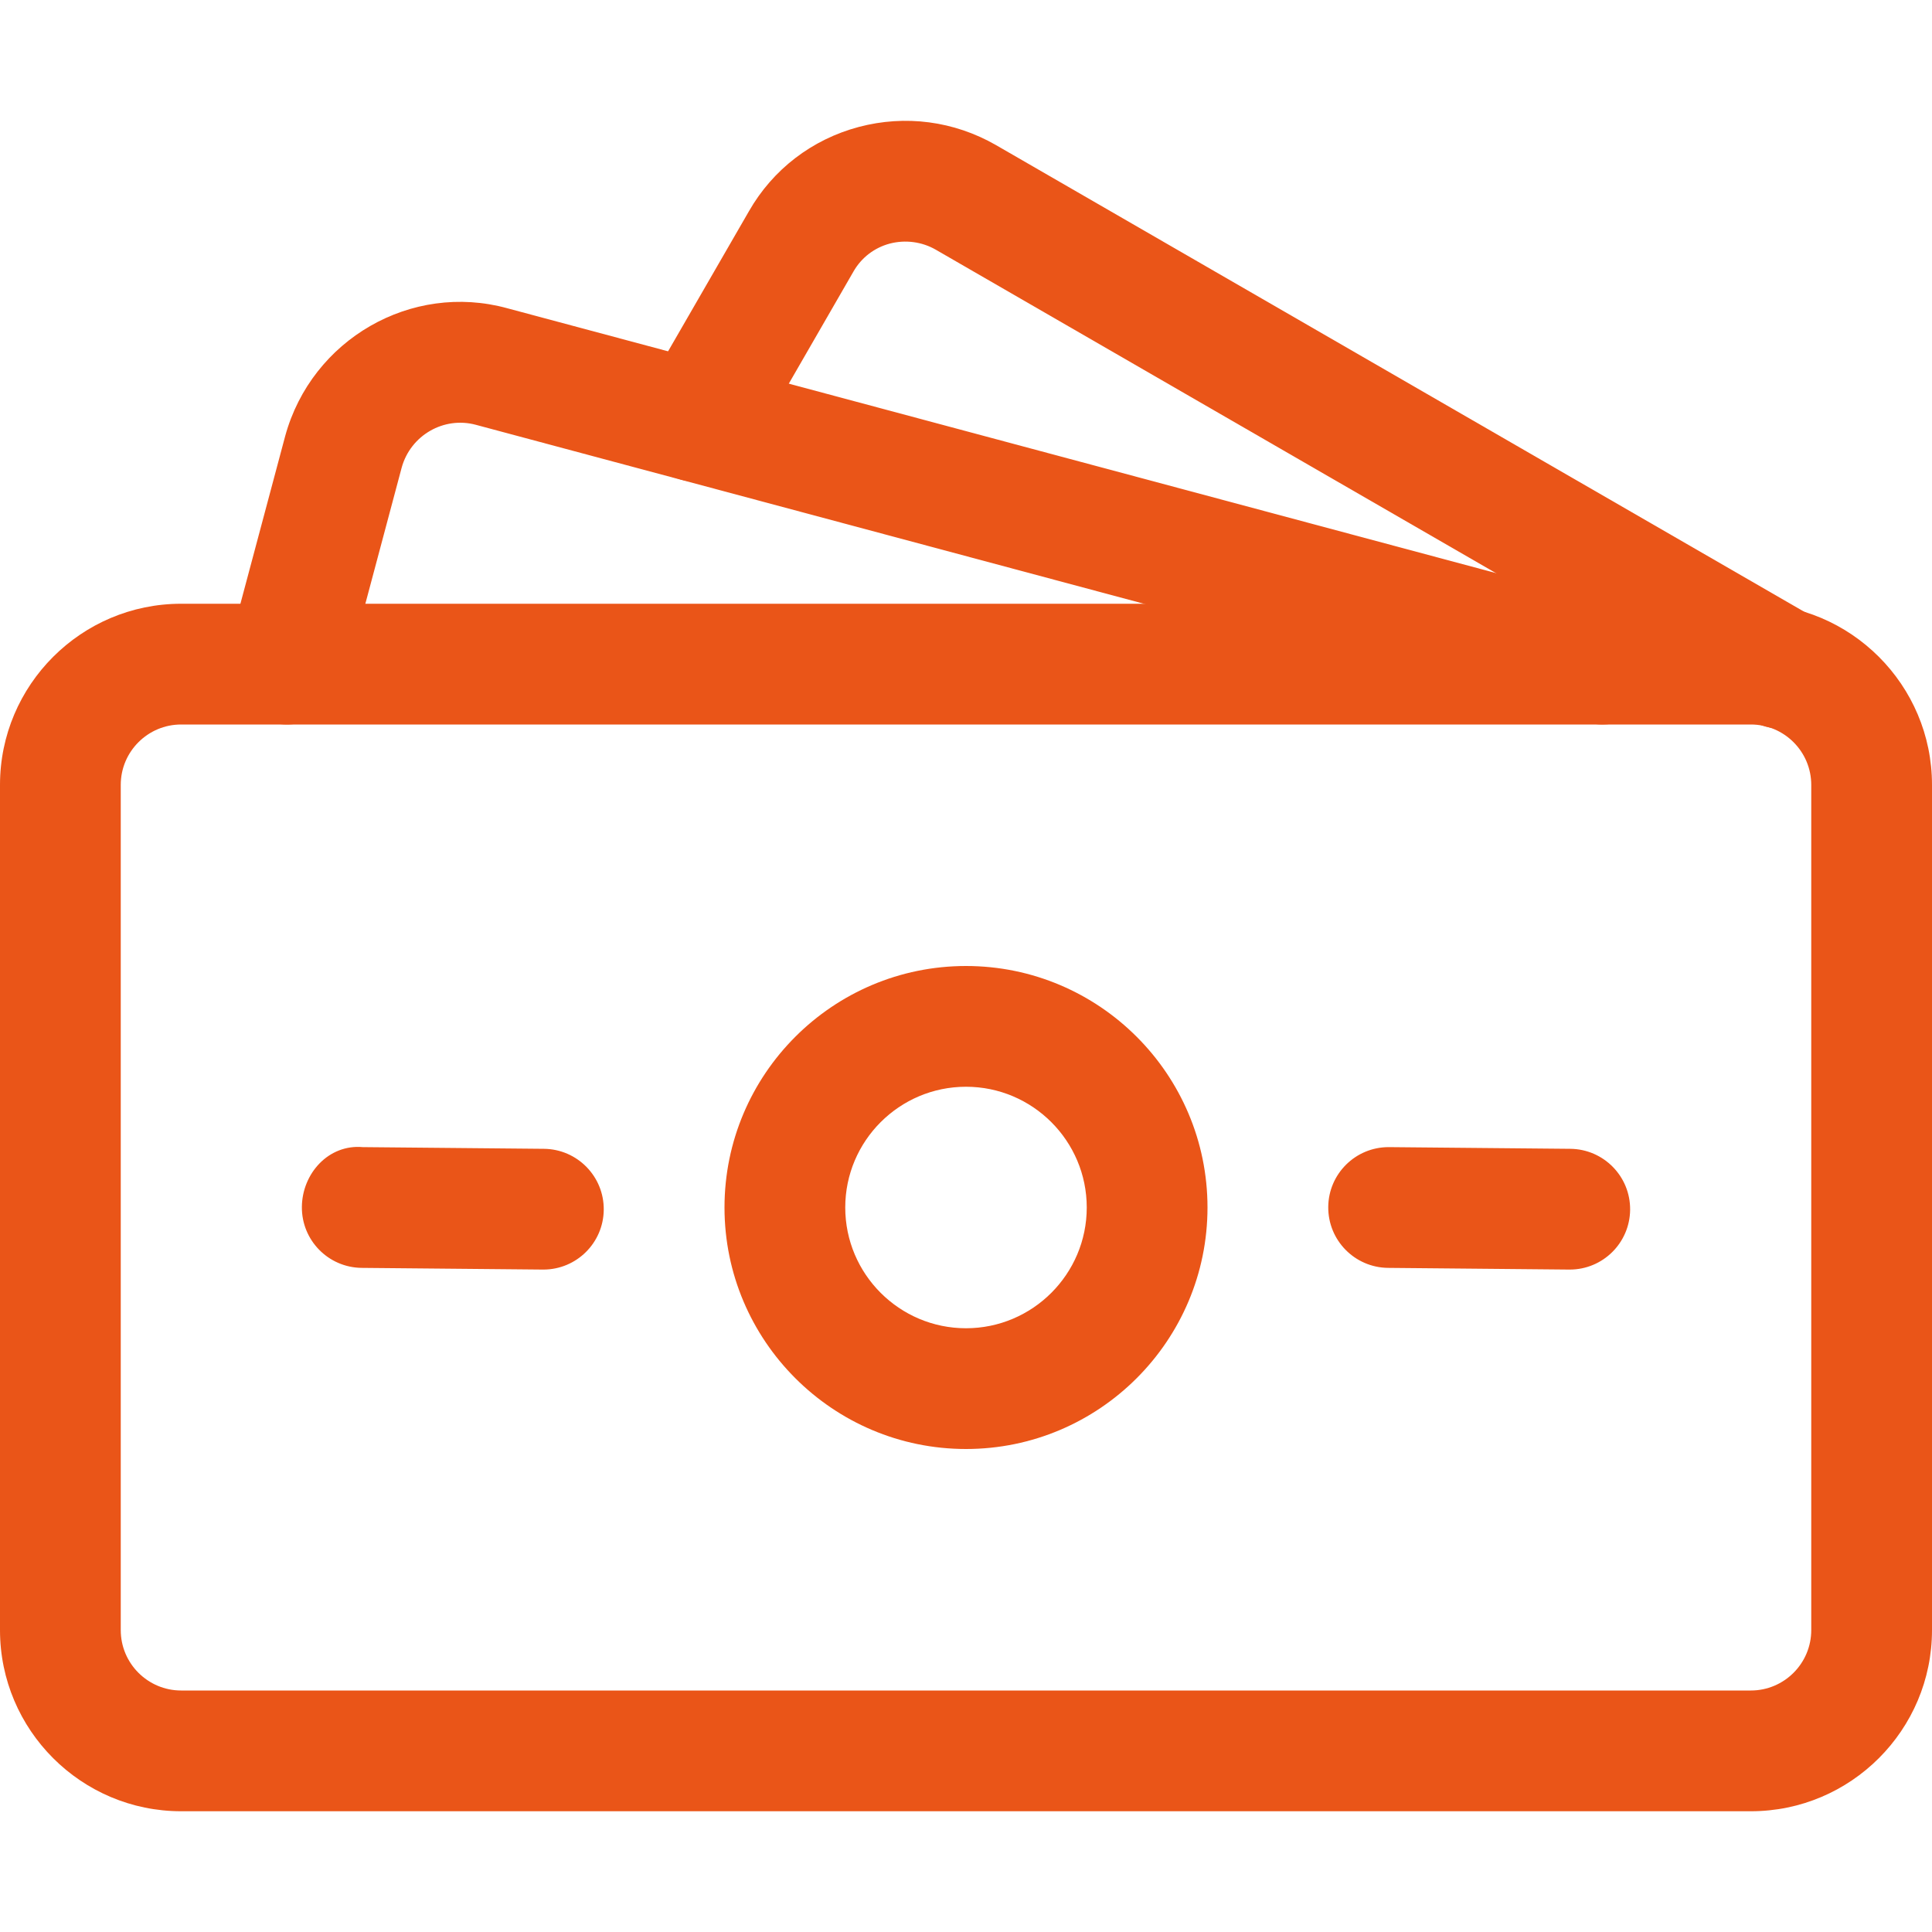 <svg width="24" height="24" viewBox="0 0 24 24" fill="none" xmlns="http://www.w3.org/2000/svg">
<path d="M21.75 22.5H2.25C1.01 22.5 0 21.491 0 20.25V9.75C0 8.509 1.01 7.5 2.25 7.5H21.75C22.991 7.5 24 8.509 24 9.75V20.25C24 21.491 22.991 22.5 21.75 22.5ZM2.25 9C1.837 9 1.5 9.336 1.5 9.75V20.25C1.5 20.664 1.837 21 2.25 21H21.75C22.163 21 22.5 20.664 22.5 20.25V9.75C22.5 9.336 22.163 9 21.75 9H2.25Z" fill="#EA5518"/>
<path d="M19.906 9C19.842 9 19.777 8.992 19.712 8.974L5.911 5.277C5.513 5.17 5.101 5.407 4.99 5.808L4.287 8.443C4.18 8.843 3.769 9.082 3.369 8.974C2.968 8.867 2.731 8.457 2.838 8.056L3.543 5.416C3.872 4.216 5.11 3.502 6.301 3.829L20.099 7.525C20.5 7.633 20.737 8.044 20.63 8.444C20.54 8.779 20.236 9 19.906 9Z" fill="#EA5518"/>
<path d="M22.131 9.053C22.005 9.053 21.876 9.021 21.757 8.952L11.625 3.102C11.451 3.002 11.246 2.976 11.053 3.026C10.862 3.077 10.701 3.2 10.602 3.373L9.312 5.61C9.105 5.968 8.646 6.092 8.287 5.885C7.929 5.678 7.806 5.219 8.013 4.86L9.303 2.625C9.6 2.105 10.086 1.732 10.668 1.577C11.246 1.424 11.851 1.503 12.372 1.802L22.507 7.654C22.866 7.861 22.989 8.32 22.782 8.678C22.642 8.919 22.39 9.053 22.131 9.053Z" fill="#EA5518"/>
<path d="M12 18C10.345 18 9 16.654 9 15C9 13.345 10.345 12 12 12C13.655 12 15 13.345 15 15C15 16.654 13.655 18 12 18ZM12 13.5C11.173 13.5 10.5 14.173 10.5 15C10.5 15.827 11.173 16.5 12 16.5C12.827 16.5 13.5 15.827 13.5 15C13.5 14.173 12.827 13.5 12 13.5Z" fill="#EA5518"/>
<path d="M19.5 15.771C19.498 15.771 19.495 15.771 19.493 15.771L17.243 15.75C16.829 15.746 16.496 15.407 16.5 14.992C16.504 14.581 16.839 14.25 17.25 14.25H17.257L19.507 14.271C19.921 14.275 20.254 14.614 20.25 15.028C20.246 15.44 19.911 15.771 19.5 15.771Z" fill="#EA5518"/>
<path d="M6.75 15.771C6.748 15.771 6.746 15.771 6.743 15.771L4.493 15.75C4.079 15.746 3.746 15.407 3.75 14.992C3.754 14.578 4.081 14.212 4.507 14.25L6.757 14.271C7.171 14.275 7.504 14.614 7.5 15.028C7.496 15.44 7.161 15.771 6.75 15.771Z" fill="#EA5518"/>
</svg>
